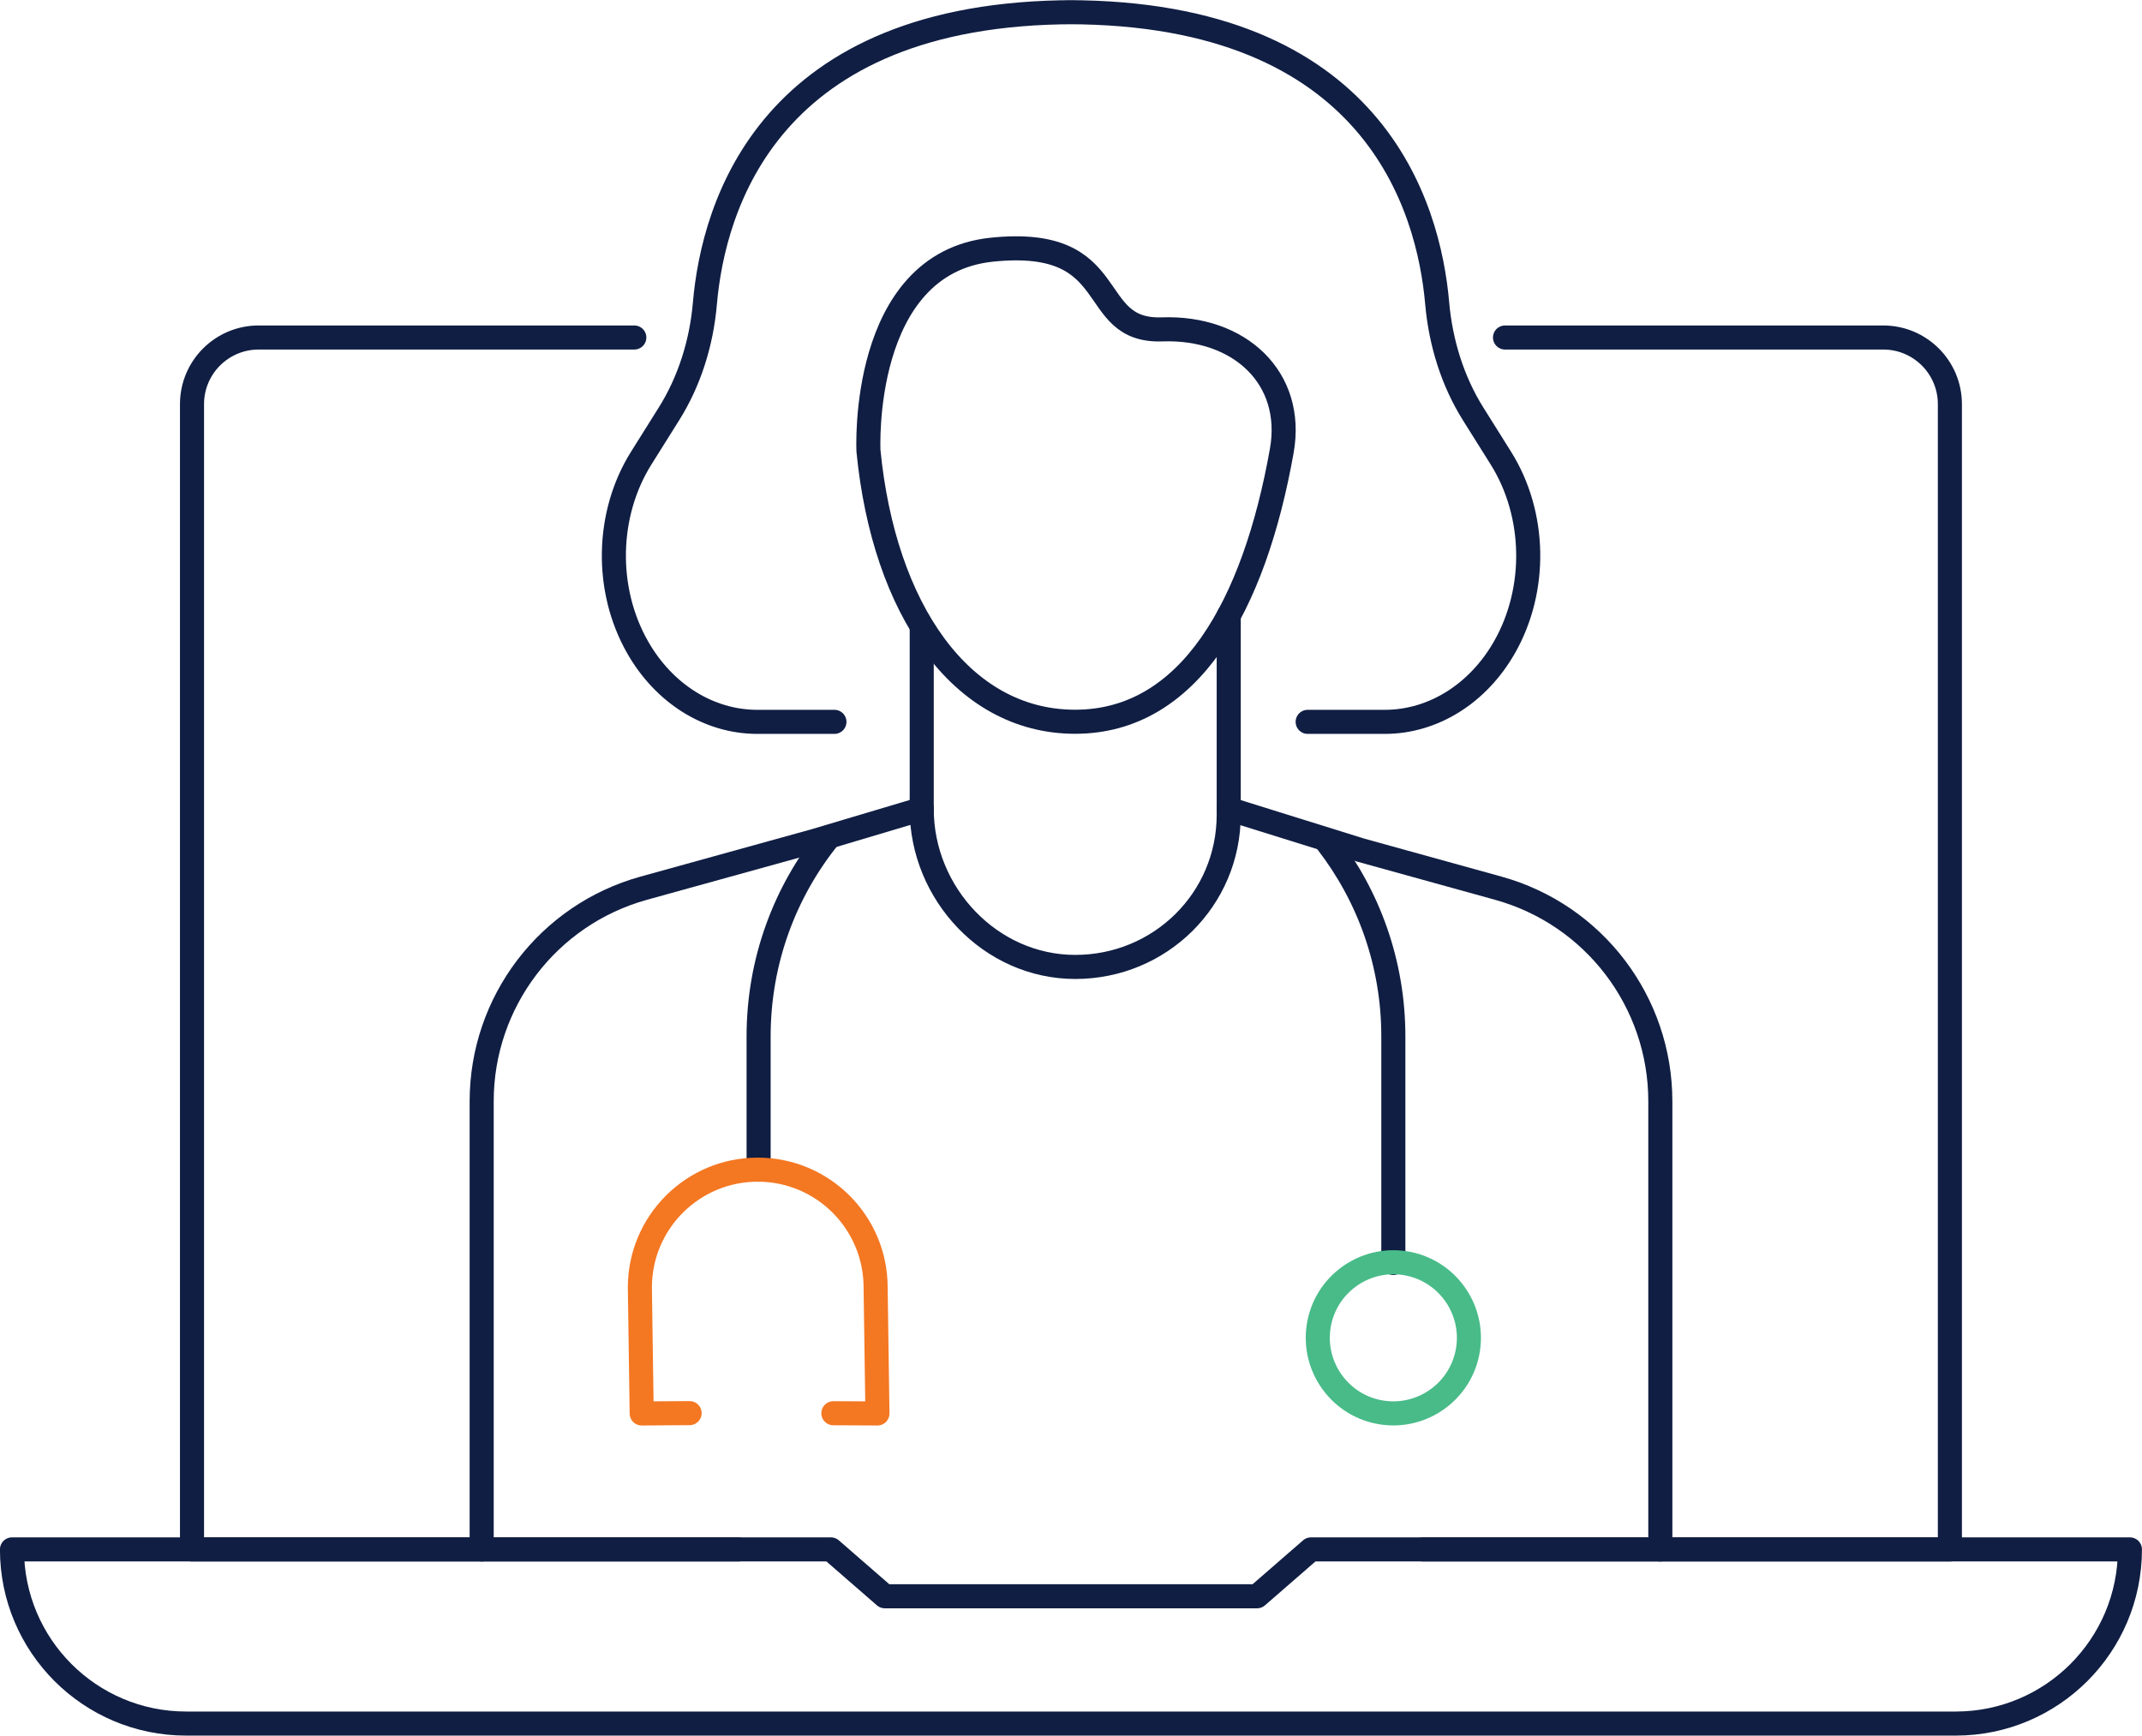 <?xml version="1.0" encoding="UTF-8"?>
<svg id="Layer_1" data-name="Layer 1" xmlns="http://www.w3.org/2000/svg" viewBox="0 0 200.25 162.25">
  <defs>
    <style>
      .cls-1 {
        stroke: #101e43;
      }

      .cls-1, .cls-2, .cls-3 {
        fill: none;
        stroke-linecap: round;
        stroke-linejoin: round;
        stroke-width: 2.25px;
      }

      .cls-2 {
        stroke: #48bb89;
      }

      .cls-3 {
        stroke: #f47722;
      }
    </style>
  </defs>
  <path class="cls-1" d="M124.07,78.74c3.88,5.02,6.19,11.31,6.19,18.14v21.18"/>
  <path class="cls-1" d="M70.92,109.34v-12.45c0-7.07,2.47-13.56,6.59-18.65"/>
  <path class="cls-1" d="M155.22,144.84v-41.89c0-9.29-6.2-17.44-15.15-19.92l-12.86-3.56-12.34-3.85"/>
  <path class="cls-1" d="M86.18,75.62l-10,2.98-16,4.43c-8.95,2.48-15.15,10.63-15.15,19.92v41.89"/>
  <path class="cls-2" d="M137.24,126.15c-.6,3.85-4.22,6.49-8.07,5.89-3.85-.6-6.49-4.22-5.89-8.07.6-3.85,4.22-6.49,8.07-5.89,3.85.6,6.49,4.22,5.89,8.07Z"/>
  <path class="cls-3" d="M64.47,132.1l-4.48.03-.17-11.77c0-6.09,4.93-11.02,11.02-11.02h0c6.09,0,11.02,4.93,11.02,11.02l.17,11.77-4.12-.02"/>
  <path class="cls-1" d="M119.83,42.14c-2.58,14.53-8.65,25.33-19.32,25.33s-17.88-10.55-19.32-25.33c0,0-.84-17.52,11.54-18.8,12.38-1.28,8.65,7.71,15.91,7.45s12.4,4.56,11.19,11.35Z"/>
  <path class="cls-1" d="M122.25,67.48h7.21c4.51,0,8.72-2.63,11.2-6.99h0c3.07-5.4,2.93-12.44-.35-17.67l-2.59-4.13c-1.9-3.03-3.03-6.61-3.36-10.33-.79-9.07-5.94-27.22-34.56-27.22h.66c-28.62,0-33.77,18.15-34.56,27.22-.32,3.73-1.46,7.3-3.36,10.33l-2.59,4.13c-3.28,5.23-3.42,12.27-.35,17.67h0c2.48,4.37,6.69,6.99,11.2,6.99h7.21"/>
  <path class="cls-1" d="M114.87,57.54v18.62c0,7.93-6.42,14.23-14.35,14.23s-14.35-6.84-14.35-14.76v-6.51s0-10.32,0-10.32"/>
  <path class="cls-1" d="M69,144.84H1.12c0,8.99,7.29,16.28,16.28,16.28h165.44c8.99,0,16.28-7.29,16.28-16.28h-66.08"/>
  <path class="cls-1" d="M59.3,31.55H24.18c-3.44,0-6.23,2.79-6.23,6.23v107.06h59.73l5.04,4.38h34.8l5.04-4.38h59.73V37.78c0-3.44-2.79-6.23-6.23-6.23h-35.36"/>
</svg>